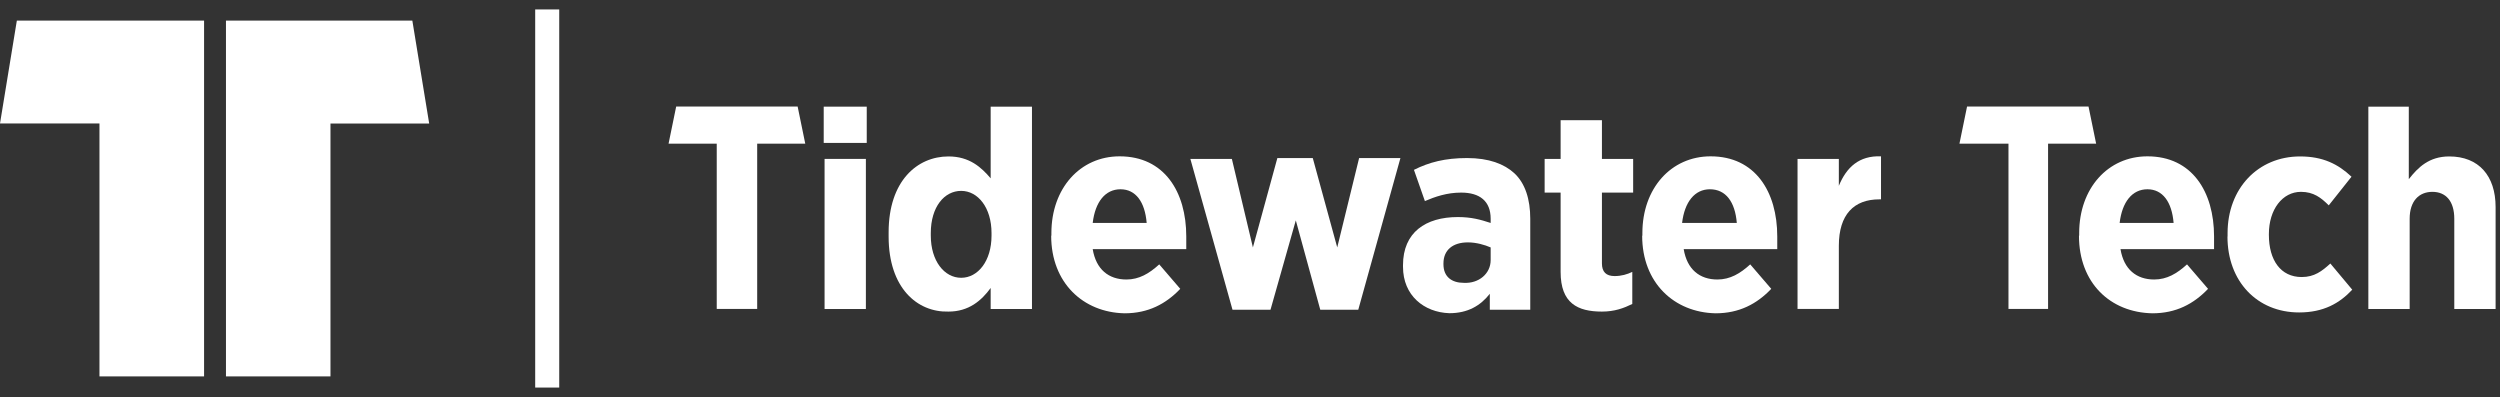 <svg fill="none" height="37" viewBox="0 0 233 37" width="233" xmlns="http://www.w3.org/2000/svg"><rect x="0" y="0" width="233" height="37" fill="#333333" stroke="none"/><g fill="#fff"><path d="m19.02 35.08h-9.75v-23.57h-9.27l1.57-9.59h17.45z"/><path d="m21.06 1.92h17.37l1.57 9.59h-9.2v23.57h-9.74z"/><path d="m76.77 9.94h4.01v3.38h-4.01zm.08 4.87h3.85v13.99h-3.85z"/><path d="m82.82 22.04v-.39c0-4.79 2.67-7.07 5.58-7.07 1.96 0 3.06 1.02 3.93 2.04v-6.68h3.85v18.86h-3.85v-1.96c-.86 1.18-2.04 2.2-3.93 2.2-2.91.08-5.58-2.2-5.58-6.99zm9.59-.08v-.24c0-2.36-1.26-3.93-2.83-3.93s-2.83 1.49-2.83 3.93v.24c0 2.36 1.26 3.93 2.83 3.93s2.83-1.57 2.83-3.93z"/><path d="m97.99 21.96v-.24c0-4.16 2.67-7.15 6.36-7.15 4.16 0 6.21 3.3 6.21 7.47v1.18h-8.72c.31 1.89 1.49 2.83 3.14 2.83 1.18 0 2.12-.55 3.06-1.41l1.96 2.28c-1.34 1.41-2.99 2.28-5.19 2.28-3.85-.08-6.84-2.83-6.84-7.23zm8.88-1.18c-.16-1.96-1.02-3.14-2.44-3.14s-2.36 1.18-2.59 3.14z"/><path d="m110.96 14.81h3.85l1.96 8.25 2.28-8.33h3.3l2.28 8.33 2.04-8.33h3.85l-3.93 14.14h-3.54l-2.28-8.33-2.36 8.33h-3.54l-3.93-14.07z"/><path d="m130.76 24.87v-.16c0-3.06 2.12-4.48 5.11-4.48 1.26 0 2.12.24 3.06.55v-.39c0-1.65-1.02-2.44-2.75-2.44-1.34 0-2.44.39-3.38.79l-1.02-2.91c1.41-.71 2.91-1.1 4.95-1.1s3.46.55 4.4 1.41c1.02.94 1.49 2.44 1.49 4.24v8.49h-3.77v-1.49c-.86 1.1-2.04 1.81-3.77 1.81-2.36-.08-4.32-1.65-4.32-4.32zm8.17-.63v-1.18c-.55-.24-1.34-.47-2.12-.47-1.41 0-2.28.71-2.28 1.96v.08c0 1.18.79 1.73 1.89 1.73 1.41.08 2.51-.86 2.51-2.12z"/><path d="m145.45 25.34v-7.39h-1.49v-3.14h1.49v-3.61h3.85v3.61h2.91v3.14h-2.91v6.6c0 .79.39 1.18 1.18 1.18.63 0 1.18-.16 1.65-.39v2.99c-.79.39-1.65.71-2.83.71-2.28 0-3.85-.79-3.85-3.69z"/><path d="m153.07 21.96v-.24c0-4.16 2.67-7.15 6.36-7.15 4.16 0 6.21 3.3 6.21 7.47v1.18h-8.72c.31 1.89 1.49 2.83 3.14 2.83 1.18 0 2.12-.55 3.06-1.41l1.96 2.28c-1.34 1.41-2.99 2.28-5.19 2.28-3.85-.08-6.84-2.83-6.84-7.23zm8.8-1.18c-.16-1.96-1.02-3.14-2.51-3.14-1.41 0-2.36 1.18-2.59 3.14h5.11z"/><path d="m167.53 14.81h3.85v2.51c.71-1.73 1.89-2.83 3.93-2.75v4.01h-.16c-2.36 0-3.77 1.41-3.77 4.32v5.89h-3.85v-13.99z"/><path d="m193.78 21.96v-.24c0-4.16 2.67-7.15 6.36-7.15 4.16 0 6.21 3.3 6.21 7.47v1.18h-8.72c.31 1.89 1.49 2.83 3.14 2.83 1.18 0 2.12-.55 3.06-1.41l1.96 2.28c-1.34 1.41-2.99 2.28-5.19 2.28-3.93-.08-6.84-2.83-6.84-7.23zm8.8-1.18c-.16-1.96-1.02-3.14-2.44-3.14s-2.36 1.18-2.59 3.14z"/><path d="m207.61 22.04v-.31c0-4.16 2.83-7.15 6.76-7.15 2.12 0 3.54.71 4.79 1.89l-2.12 2.67c-.71-.71-1.41-1.26-2.59-1.26-1.73 0-2.99 1.65-2.99 3.93v.08c0 2.36 1.1 3.93 3.06 3.93 1.18 0 1.89-.55 2.67-1.26l2.04 2.44c-1.18 1.26-2.67 2.12-4.95 2.12-3.93 0-6.68-2.91-6.68-7.07z"/><path d="m220.65 9.94h3.85v6.76c.86-1.1 1.89-2.12 3.77-2.12 2.75 0 4.32 1.81 4.32 4.71v9.51h-3.85v-8.41c0-1.65-.79-2.51-2.04-2.51s-2.12.86-2.12 2.51v8.41h-3.85v-18.86z"/><path d="m66.79 13.39h-4.48l.71-3.46h11.32l.71 3.46h-4.48v15.4h-3.77v-15.4z"/><path d="m187.1 13.39h-4.48l.71-3.46h11.32l.71 3.46h-4.48v15.4h-3.69v-15.4h-.08z"/></g><path d="m51.08 1.92h-.16v33.16h.16z" stroke="#fff" stroke-miterlimit="10" stroke-width="2.08"/></svg>